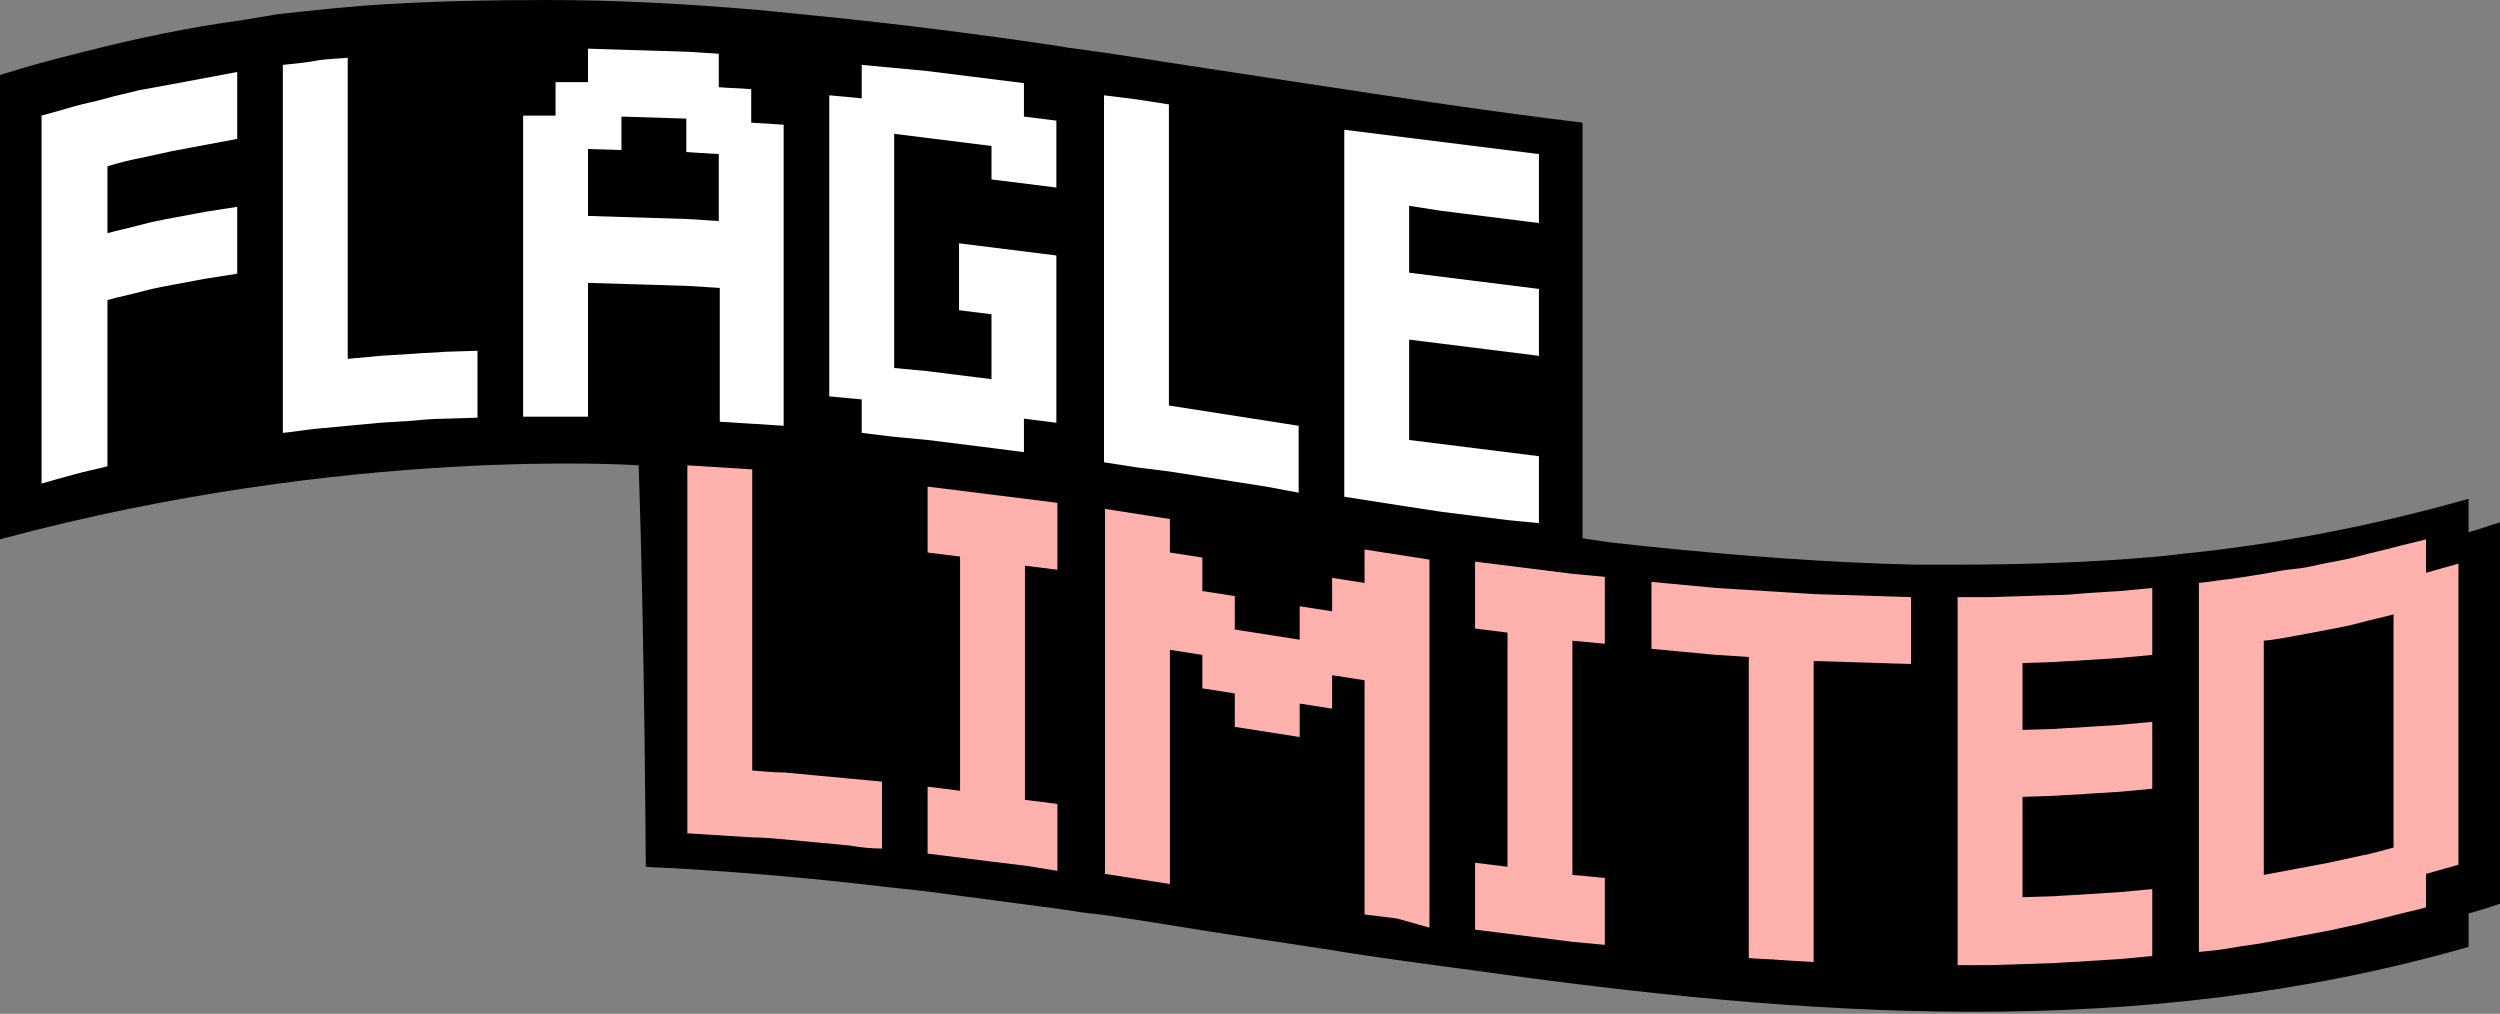 <?xml version="1.0" encoding="utf-8"?>
<!-- Generator: Adobe Illustrator 24.1.1, SVG Export Plug-In . SVG Version: 6.00 Build 0)  -->
<svg version="1.1" id="Layer_1" xmlns="http://www.w3.org/2000/svg" xmlns:xlink="http://www.w3.org/1999/xlink" x="0px" y="0px"
	 viewBox="0 0 246.6 100" style="enable-background:new 0 0 246.6 100;" xml:space="preserve">
<rect x="0" y="0" width="246.6" height="100" fill="#808080" stroke="none"/>
<style type="text/css">
	.st0{fill:#FFFFFF;}
	.st1{fill:#FFB1AD;}
</style>
<path d="M63,45.9c0.6,17.9,0.7,39.6,0.7,39.6c1.2,0.1,2.5,0.1,3.7,0.2c6.7,0.4,13.4,1,20.1,1.8l3.7,0.4c4.5,0.6,9.1,1.2,13.6,1.8
	c1.2,0.2,2.5,0.4,3.7,0.5c3.6,0.5,7.2,1.1,10.9,1.7l11.2,1.7c3.6,0.6,7.2,1.1,10.9,1.6l3.7,0.5c32.8,4.6,65.5,7.1,98.3-2.3v-3.3
	c1.1-0.3,2.1-0.6,3.2-1V51.5c-1.1,0.3-2.1,0.7-3.2,1v-3.3c-8.8,2.5-17.9,4.3-27,5.3c-1.2,0.1-2.5,0.3-3.7,0.4
	c-6.7,0.6-13.4,0.8-20.1,0.8h-3.7c-8.9-0.2-17.7-0.9-26.5-1.8l-3.7-0.4l-2.7-0.4V12.1c-9.1-1.1-18.3-2.5-27.5-3.9l-9.2-1.4
	c-4.7-0.7-9.4-1.5-14.1-2.1l-0.5-0.1c-8-1.2-15.9-2.2-23.8-3c-2-0.2-4-0.4-6-0.6c-7-0.6-14-1-21-1c-5.2,0-10.5,0.1-15.7,0.4
	c-3.6,0.2-7.2,0.6-10.9,1C26.2,1.6,25,1.8,23.8,2C18.6,2.7,13.4,3.8,8.3,5.1C5.5,5.8,2.8,6.5,0,7.4v45.8C34.5,43.9,63,45.9,63,45.9z
	"/>
<path class="st0" d="M7.3,46.8c-1.1,0.3-2.2,0.6-3.2,0.9V11.4c1.1-0.3,2.2-0.6,3.2-0.9s2.2-0.5,3.2-0.8s2.1-0.5,3.2-0.8L17,8.3
	c1.1-0.2,2.1-0.4,3.2-0.6l3.2-0.6v6.6l-3.2,0.6c-1.1,0.2-2.1,0.4-3.2,0.6l-3.2,0.7c-1.1,0.2-2.2,0.5-3.2,0.8v6.6
	c1.1-0.3,2.1-0.5,3.2-0.8s2.1-0.5,3.2-0.7s2.1-0.4,3.2-0.6l3.2-0.5v6.6l-3.2,0.5c-1.1,0.2-2.1,0.4-3.2,0.6s-2.1,0.4-3.2,0.7
	s-2.2,0.5-3.2,0.8V46C9.4,46.3,8.4,46.5,7.3,46.8z"/>
<path class="st0" d="M43.9,41.3c-1.1,0-2.2,0.1-3.2,0.2l-3.2,0.2L34.3,42c-1.1,0.1-2.2,0.2-3.2,0.3s-2.1,0.3-3.2,0.4V6.4
	C28.9,6.3,30,6.2,31.1,6s2.1-0.2,3.2-0.3v29.7l3.2-0.3l3.2-0.2c1.1-0.1,2.2-0.1,3.2-0.2l3.2-0.1v6.6L43.9,41.3z"/>
<path class="st0" d="M74.2,41.8l-3.2-0.2V28.4l-3.2-0.2l-3.2-0.1L61.3,28L58,27.9v13.2h-3.2h-3.2V11.4h3.2V8.1H58V4.8l3.2,0.1
	L64.5,5l3.2,0.1l3.2,0.2v3.3c1.1,0.1,2.2,0.1,3.2,0.2v3.3l3.2,0.2V42L74.2,41.8z M67.7,21.6l3.2,0.2v-6.6L67.7,15v-3.3l-3.2-0.1
	l-3.2-0.1v3.3L58,14.7v6.6l3.2,0.1l3.2,0.1L67.7,21.6z"/>
<path class="st0" d="M97.9,44.2l-3.2-0.4l-3.2-0.4l-3.2-0.3L85,42.7v-3.3l-3.2-0.3V9.4L85,9.7V6.4l3.2,0.3l3.2,0.3l3.2,0.4l3.2,0.4
	l3.2,0.4v3.3l3.2,0.4v6.6l-3.2-0.4l-3.2-0.4v-3.3l-3.2-0.4l-3.2-0.4l-3.2-0.4v23.1l3.2,0.3l3.2,0.4l3.2,0.4V31l-3.2-0.4V24l3.2,0.4
	l3.2,0.4l3.2,0.4v16.5l-3.2-0.4v3.3L97.9,44.2z"/>
<path class="st0" d="M124.9,48l-3.2-0.5l-3.2-0.5l-3.2-0.5l-3.2-0.4l-3.2-0.5V9.4l3.2,0.4l3.2,0.5V40l3.2,0.5l3.2,0.5l3.2,0.5
	l3.2,0.5v6.6L124.9,48z"/>
<path class="st0" d="M148.7,51.3l-3.2-0.4l-3.2-0.4L139,50l-3.2-0.5l-3.2-0.5V12.8l3.2,0.4l3.2,0.4l3.2,0.4l3.2,0.4l3.2,0.4l3.2,0.4
	V22l-3.2-0.4l-3.2-0.4l-3.2-0.4l-3.2-0.5v6.6l3.2,0.4l3.2,0.4l3.2,0.4l3.2,0.4v6.6l-3.2-0.4l-3.2-0.4l-3.2-0.4l-3.2-0.4v9.9l3.2,0.4
	l3.2,0.4l3.2,0.4l3.2,0.4v6.6L148.7,51.3z"/>
<path class="st1" d="M83.8,83.4c-1.1-0.1-2.2-0.2-3.2-0.3l-3.2-0.3c-1.1-0.1-2.2-0.2-3.2-0.2l-3.2-0.2l-3.2-0.2V45.9l3.2,0.2
	l3.2,0.2V76c1.1,0.1,2.2,0.2,3.2,0.2l3.2,0.3c1.1,0.1,2.2,0.2,3.2,0.3s2.2,0.2,3.2,0.3v6.6C86,83.7,84.9,83.6,83.8,83.4z"/>
<path class="st1" d="M101.2,85.4L97.9,85l-3.2-0.4l-3.2-0.4v-6.6l3.2,0.4V54.9l-3.2-0.4V48l3.2,0.4l3.2,0.4l3.2,0.4l3.2,0.4v6.6
	l-3.2-0.4v23.1l3.2,0.4v6.6L101.2,85.4z"/>
<path class="st1" d="M137.8,90.6l-3.2-0.4V67.1l-3.2-0.5v3.3l-3.2-0.5v3.3l-3.2-0.5l-3.2-0.5v-3.3l-3.2-0.5v-3.3l-3.2-0.5v23.1
	l-3.2-0.5l-3.2-0.5V50.2l3.2,0.5l3.2,0.5v3.3l3.2,0.5v3.3l3.2,0.5v3.3l3.2,0.5l3.2,0.5v-3.3l3.2,0.5v-3.3l3.2,0.5v-3.3l3.2,0.5
	l3.2,0.5v36.3L137.8,90.6z"/>
<path class="st1" d="M155.1,92.9l-3.2-0.4l-3.2-0.4l-3.2-0.4v-6.6l3.2,0.4V62.4l-3.2-0.4v-6.6l3.2,0.4l3.2,0.4l3.2,0.4l3.2,0.3v6.6
	l-3.2-0.3v23.1l3.2,0.3v6.6L155.1,92.9z"/>
<path class="st1" d="M175.7,94.7c-1.1-0.1-2.1-0.1-3.2-0.2V64.8l-3.2-0.2l-3.2-0.3l-3.2-0.3v-6.6l3.2,0.3l3.2,0.3l3.2,0.2l3.2,0.2
	l3.2,0.2l3.2,0.1l3.2,0.1l3.2,0.1v6.6l-3.2-0.1l-3.2-0.1l-3.2-0.1v29.7L175.7,94.7z"/>
<path class="st1" d="M209.1,94.6l-3.2,0.2c-1.1,0.1-2.1,0.1-3.2,0.2l-3.2,0.1l-3.2,0.1c-1.1,0-2.1,0-3.2,0V58.9c1.1,0,2.1,0,3.2,0
	l3.2-0.1l3.2-0.1c1.1,0,2.1-0.1,3.2-0.2l3.2-0.2l3.2-0.3v6.6l-3.2,0.3l-3.2,0.2c-1.1,0.1-2.1,0.1-3.2,0.2l-3.2,0.1V72l3.2-0.1
	c1.1-0.1,2.1-0.1,3.2-0.2l3.2-0.2l3.2-0.3v6.6l-3.2,0.3l-3.2,0.2c-1.1,0.1-2.1,0.1-3.2,0.2l-3.2,0.1v9.9l3.2-0.1
	c1.1-0.1,2.1-0.1,3.2-0.2l3.2-0.2c1.1-0.1,2.1-0.2,3.2-0.3v6.6C211.3,94.4,210.2,94.5,209.1,94.6z"/>
<path class="st1" d="M236.1,90.3c-1.1,0.3-2.1,0.5-3.2,0.8l-3.2,0.7c-1.1,0.2-2.1,0.4-3.2,0.6l-3.2,0.6c-1.1,0.2-2.1,0.3-3.2,0.5
	s-2.1,0.3-3.2,0.4V57.5c1.1-0.1,2.1-0.3,3.2-0.4l3.2-0.5c1.1-0.2,2.1-0.4,3.2-0.5s2.1-0.4,3.2-0.6s2.1-0.4,3.2-0.7s2.1-0.5,3.2-0.8
	s2.1-0.5,3.2-0.8v3.3c1.1-0.3,2.1-0.6,3.2-0.9v29.7c-1.1,0.3-2.1,0.6-3.2,0.9v3.3C238.3,89.8,237.2,90,236.1,90.3z M232.9,84.4
	c1.1-0.2,2.1-0.5,3.2-0.8V60.6c-1.1,0.3-2.1,0.5-3.2,0.8s-2.1,0.5-3.2,0.7s-2.1,0.4-3.2,0.6s-2.1,0.4-3.2,0.5v23.1l3.2-0.6
	c1.1-0.2,2.1-0.4,3.2-0.6L232.9,84.4z"/>
</svg>

